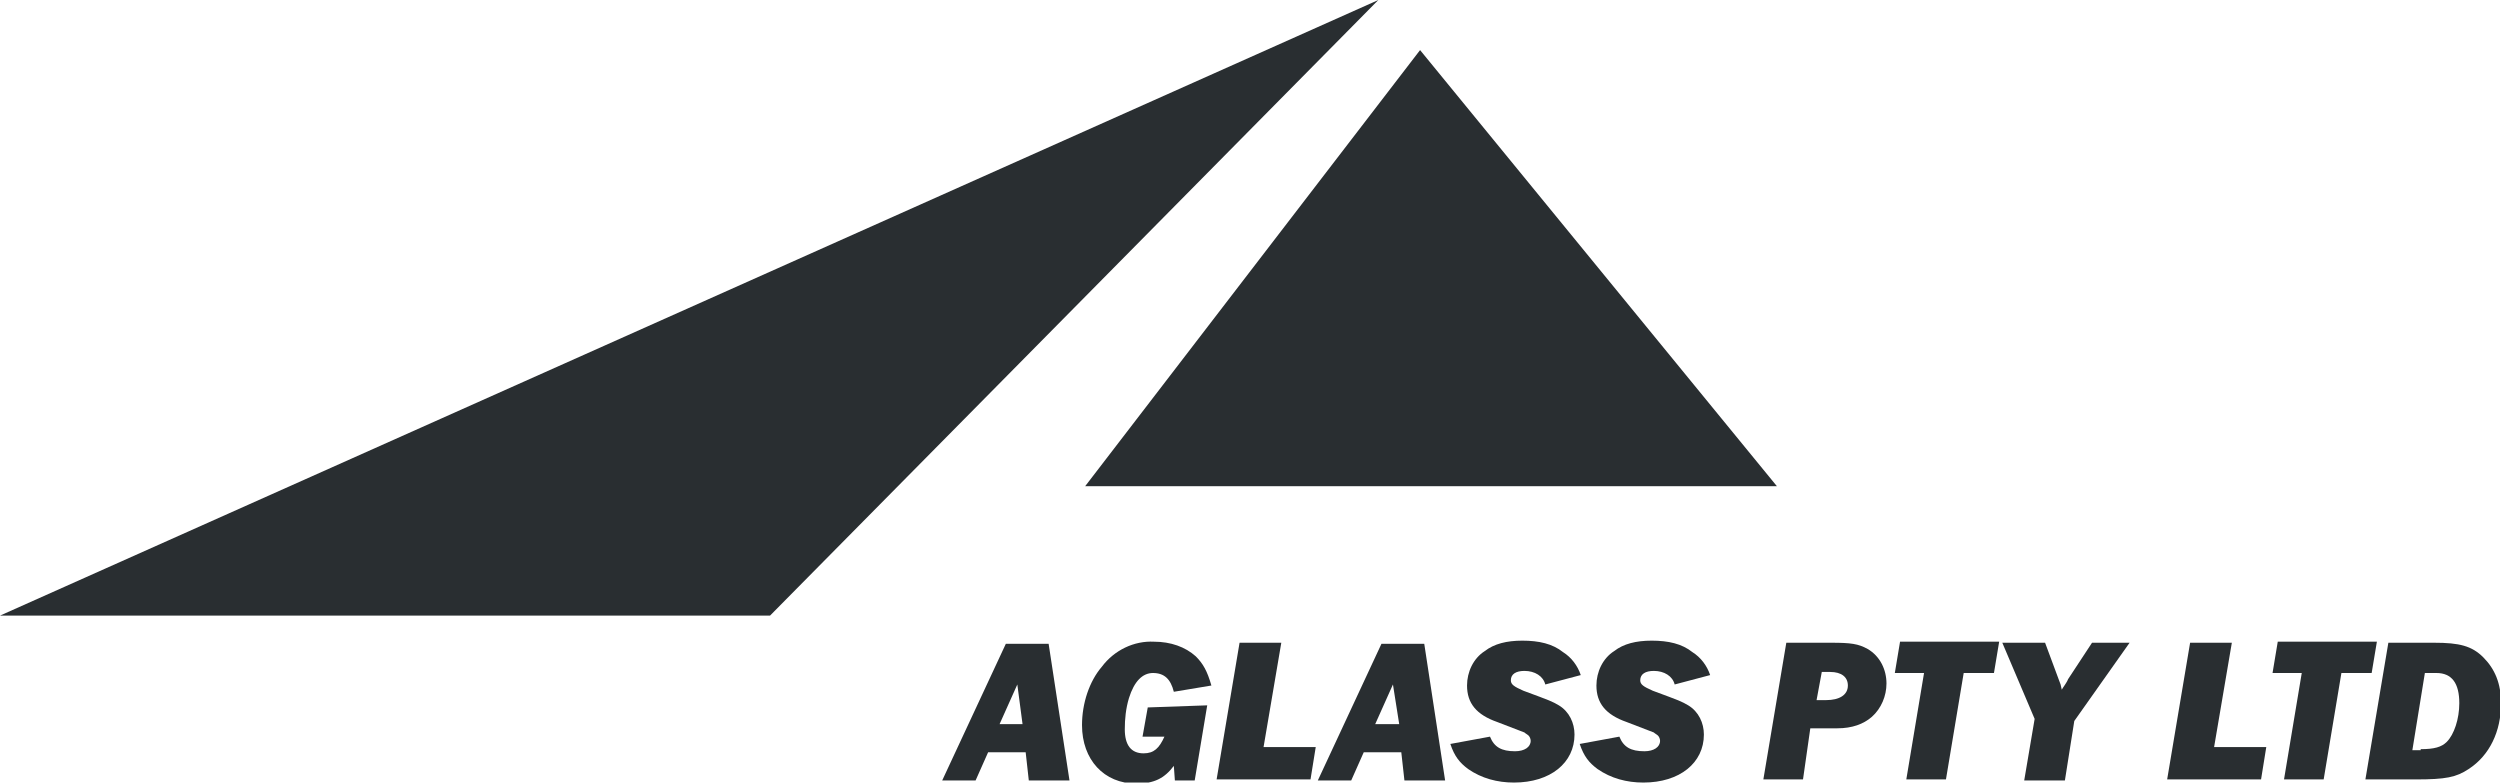 <?xml version="1.0" encoding="UTF-8"?> <!-- Generator: Adobe Illustrator 23.0.2, SVG Export Plug-In . SVG Version: 6.00 Build 0) --> <svg xmlns="http://www.w3.org/2000/svg" xmlns:xlink="http://www.w3.org/1999/xlink" id="Layer_1" x="0px" y="0px" width="239.6" height="75" viewBox="0 0 239.6 75" style="enable-background:new 0 0 239.6 75;" xml:space="preserve"> <style type="text/css"> .st0{fill:#292E31;} </style> <title>Aglass_Logo</title> <g> <g id="Layer_1-2"> <path class="st0" d="M94.7,72.1l-1.2,2.7h-3.2l6.1-13.1h4.1l2,13.1h-3.9l-0.3-2.7H94.7z M97.5,65.6l-1.7,3.8H98L97.5,65.6z"></path> <path class="st0" d="M115.7,67.6l-1.2,7.2h-1.9l-0.1-1.4c-0.9,1.2-1.9,1.7-3.6,1.7c-3.1,0-5.2-2.3-5.2-5.6c0-2.1,0.7-4.2,1.9-5.6 c1.2-1.6,3.1-2.5,5-2.4c1.6,0,3,0.5,4,1.4c0.7,0.7,1.1,1.4,1.5,2.8l-3.6,0.6c-0.3-1.2-0.9-1.8-2-1.8c-1,0-1.8,0.8-2.3,2.4 c-0.3,1-0.4,2-0.4,3c0,1.5,0.6,2.3,1.8,2.3c1,0,1.5-0.5,2-1.6h-2.1l0.5-2.8L115.7,67.6z"></path> <path class="st0" d="M125.6,74.7h-9l2.2-13.1h4l-1.7,10h5L125.6,74.7z"></path> <path class="st0" d="M130.7,72.1l-1.2,2.7h-3.2l6.1-13.1h4.1l2,13.1h-3.9l-0.3-2.7H130.7z M133.5,65.6l-1.7,3.8h2.3L133.5,65.6z"></path> <path class="st0" d="M148.1,65.6c-0.2-0.8-1-1.3-2-1.3c-0.8,0-1.3,0.3-1.3,0.9c0,0.4,0.3,0.6,1.2,1c2.7,1,2.7,1,3.4,1.4 c1,0.6,1.5,1.7,1.5,2.8c0,2.7-2.3,4.6-5.8,4.6c-1.6,0-3.1-0.4-4.4-1.3c-0.8-0.6-1.3-1.2-1.7-2.4l3.8-0.7c0.4,1,1.1,1.4,2.4,1.4 c0.9,0,1.5-0.4,1.5-1c0-0.2-0.1-0.4-0.2-0.5c-0.1-0.1-0.3-0.2-0.4-0.3l-2.6-1c-2-0.7-2.9-1.8-2.9-3.5c0-1.3,0.6-2.6,1.7-3.3 c0.9-0.7,2.1-1,3.6-1c1.6,0,2.9,0.3,3.9,1.1c0.8,0.5,1.4,1.3,1.7,2.2L148.1,65.6z"></path> <path class="st0" d="M160.5,65.6c-0.2-0.8-1-1.3-2-1.3c-0.8,0-1.3,0.3-1.3,0.9c0,0.4,0.3,0.6,1.2,1c2.7,1,2.7,1,3.4,1.4 c1,0.6,1.5,1.7,1.5,2.8c0,2.7-2.3,4.6-5.8,4.6c-1.6,0-3.1-0.4-4.4-1.3c-0.8-0.6-1.3-1.2-1.7-2.4l3.8-0.7c0.4,1,1.1,1.4,2.4,1.4 c0.9,0,1.5-0.4,1.5-1c0-0.2-0.1-0.4-0.2-0.5c-0.1-0.1-0.3-0.2-0.4-0.3l-2.6-1c-2-0.7-2.9-1.8-2.9-3.5c0-1.3,0.6-2.6,1.7-3.3 c0.9-0.7,2.1-1,3.6-1c1.6,0,2.9,0.3,3.9,1.1c0.8,0.5,1.4,1.3,1.7,2.2L160.5,65.6z"></path> <path class="st0" d="M172.8,74.7H169l2.2-13.1h4.3c1.9,0,2.6,0.1,3.5,0.6c1.2,0.7,1.8,2,1.8,3.3c0,1.2-0.5,2.4-1.4,3.2 c-0.8,0.7-1.9,1.1-3.3,1.1h-2.6L172.8,74.7z M175,67.1c1.3,0,2.1-0.5,2.1-1.4c0-0.8-0.6-1.3-1.7-1.3h-0.8l-0.5,2.7L175,67.1z"></path> <path class="st0" d="M186.5,74.7h-3.8l1.7-10.2h-2.8l0.5-3h9.5l-0.5,3h-2.9L186.5,74.7z"></path> <path class="st0" d="M198.8,69.1l-0.9,5.7h-3.9l1-5.9l-3.1-7.3h4.1l1.3,3.5c0.2,0.5,0.2,0.5,0.3,1c0.1-0.2,0.5-0.7,0.6-1l2.3-3.5 h3.6L198.8,69.1z"></path> <path class="st0" d="M216.7,74.7h-9l2.2-13.1h4l-1.7,10h5L216.7,74.7z"></path> <path class="st0" d="M222.7,74.7h-3.8l1.7-10.2h-2.8l0.5-3h9.5l-0.5,3h-2.9L222.7,74.7z"></path> <path class="st0" d="M228.9,61.6h4.4c2.4,0,3.6,0.3,4.7,1.4c1.1,1.1,1.7,2.5,1.7,4.4c0,2.7-1.1,5-3.1,6.3c-1.2,0.8-2.2,1-5.1,1 h-4.8L228.9,61.6z M232,71.8c1.3,0,2-0.2,2.5-0.7c0.7-0.7,1.2-2.2,1.2-3.7c0-1.9-0.7-2.9-2.2-2.9h-1.1l-1.2,7.4H232z"></path> <polygon class="st0" points="0,59 132.1,0 73.8,59 "></polygon> <polygon class="st0" points="136.1,4.8 104,46.6 170.3,46.6 "></polygon> </g> </g> </svg> 